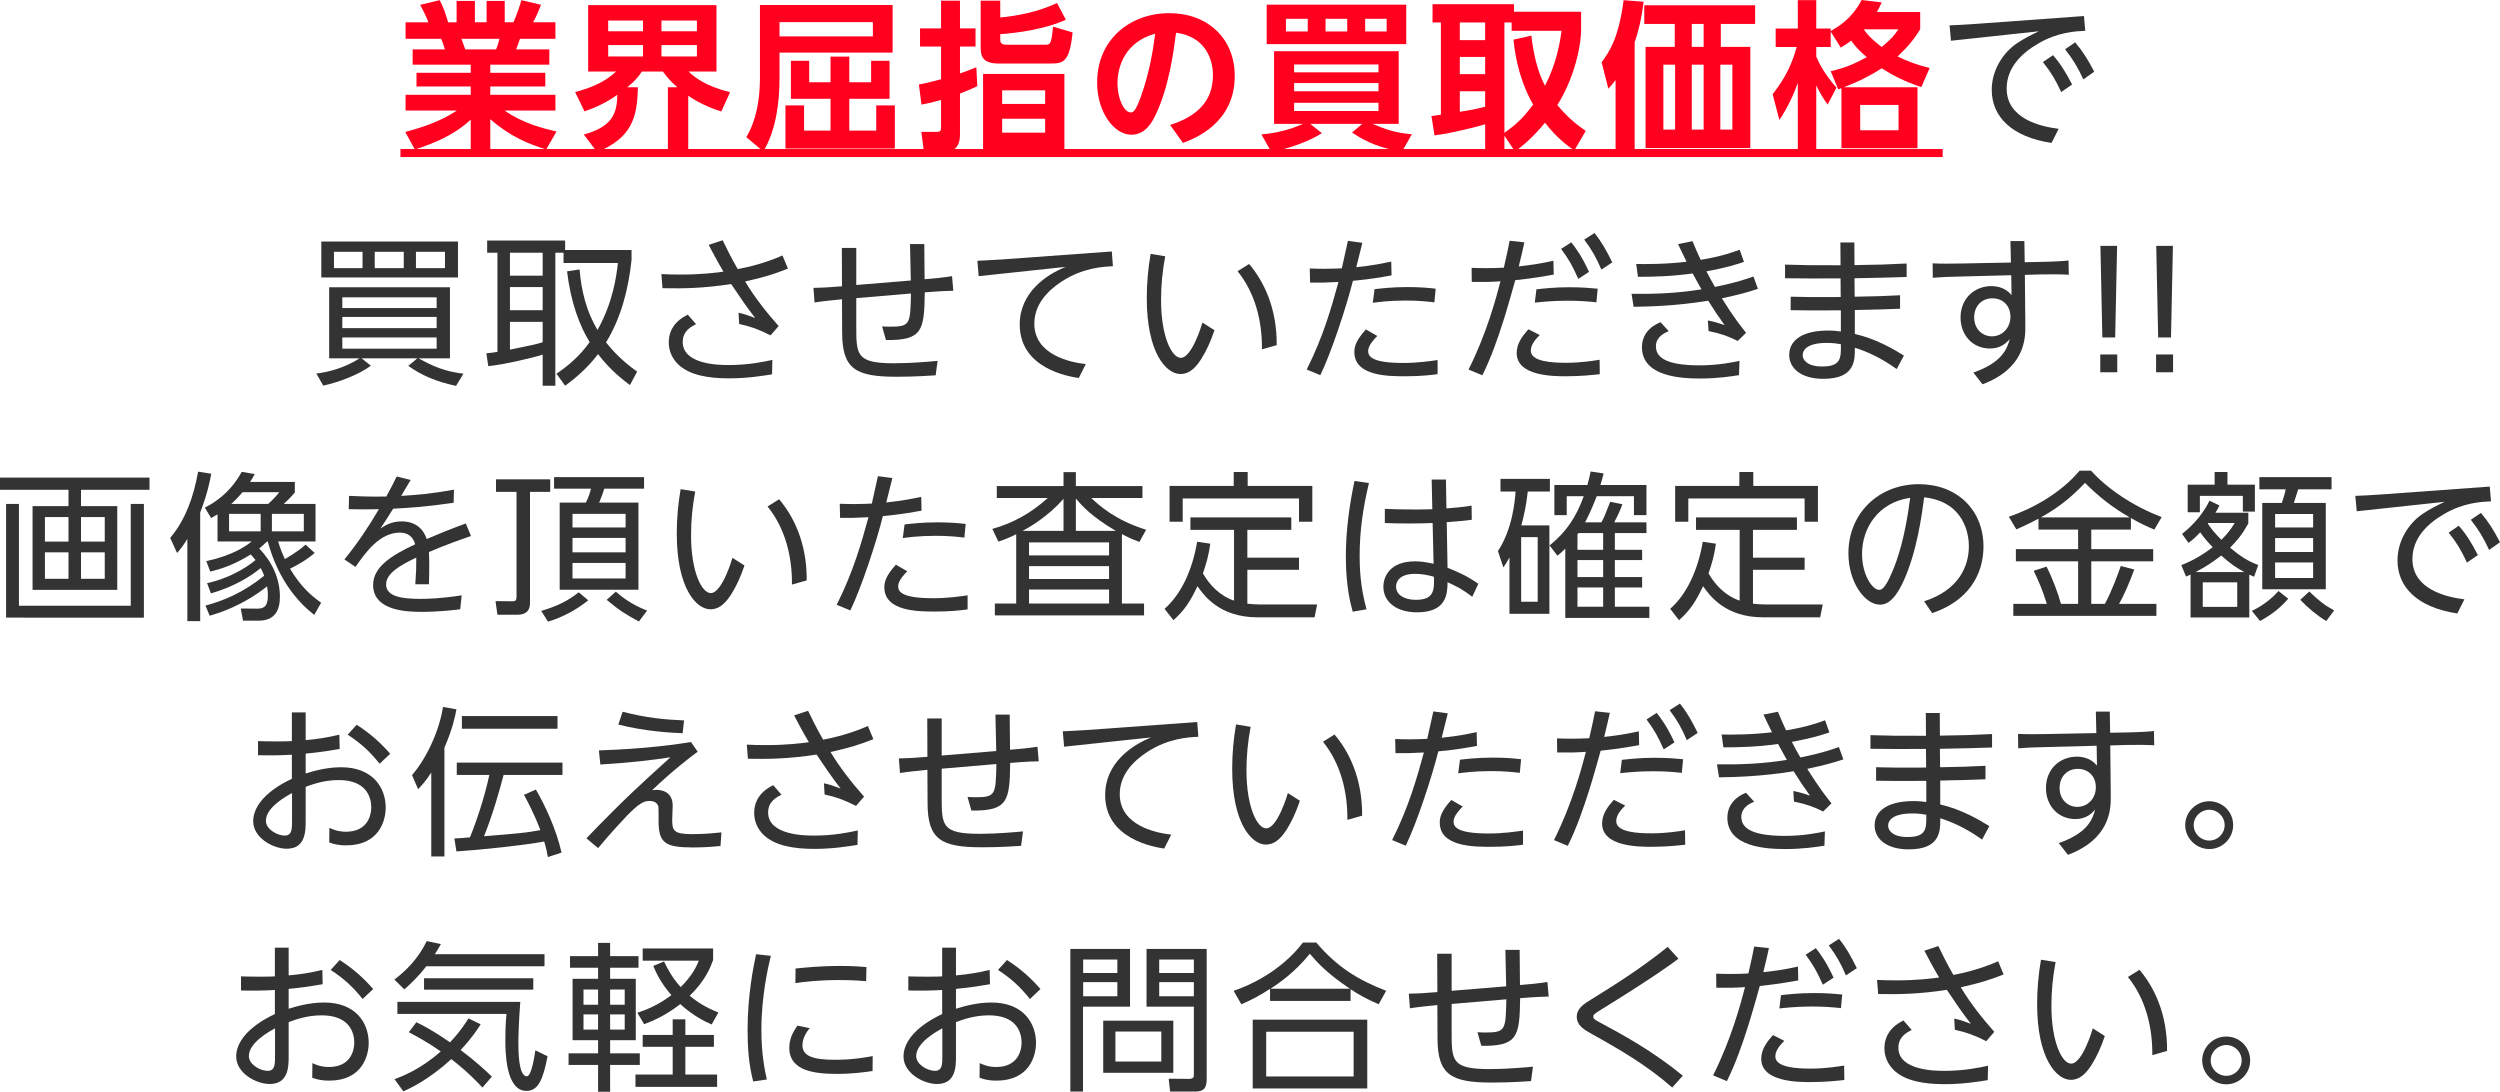 <svg xmlns="http://www.w3.org/2000/svg" id="_&#x30EC;&#x30A4;&#x30E4;&#x30FC;_2" viewBox="0 0 935.1 408.34"><g id="_&#x6587;&#x5B57;"><path d="m204.27,55.92c-6.54-2.1-13.32-4.74-20.88-11.34v11.94h-7.32v-11.76c-6.6,6.06-13.8,8.82-20.88,11.16l-3.6-6.54c5.64-1.56,12.96-3.78,19.32-8.04h-19.2v-5.88h24.36v-3.12h-20.28v-5.1h20.28v-3.06h-21.72v-5.7h12.06c-.18-.78-.96-3.12-1.44-3.96h-13.26v-6.18h8.52c-.42-1.14-1.14-2.94-3.06-6.54l7.32-1.74c1.44,2.88,2.1,4.74,3.12,8.28h3.18V.36h6.84v7.98h4.38V.36h6.78v7.98h3.24c1.14-2.4,2.34-6,3-8.28l7.32,1.74c-.24.6-1.38,3.72-2.94,6.54h8.34v6.18h-13.26c-.78,2.22-.96,2.82-1.44,3.96h12.42v5.7h-22.08v3.06h20.58v5.1h-20.58v3.12h24.36v5.88h-19.02c6.66,4.74,14.52,6.72,19.44,7.86l-3.9,6.72Zm-18.72-37.44c.36-.84.78-1.92,1.26-3.96h-14.22c.24.54,1.2,3.36,1.44,3.96h11.52Z" style="fill:#ff001e; stroke-width:0px;"></path><path d="m218.37,50.34c10.26-2.94,12.42-7.38,12.54-14.88-5.34,3.78-9.84,5.34-12.3,6.18l-3.48-7.2c6.06-1.62,11.28-3.84,15.3-7.68h-10.44V1.92h48v24.84h-10.44c2.04,1.92,5.82,5.28,15.54,7.74l-3.3,7.2c-2.04-.66-7.2-2.34-12.36-5.88v20.88h-7.62v-24.06h3.54c-2.64-2.28-4.08-4.08-5.4-5.88h-7.86c-1.2,1.74-2.28,3.3-5.46,5.88h3.96c-.18,11.22-2.28,18.96-15.24,24.24l-4.98-6.54Zm9.12-42.66v4.02h13.02v-4.02h-13.02Zm0,9.18v4.26h13.02v-4.26h-13.02Zm19.92-9.18v4.02h13.26v-4.02h-13.26Zm0,9.18v4.26h13.26v-4.26h-13.26Z" style="fill:#ff001e; stroke-width:0px;"></path><path d="m333.87,1.86v17.82h-42.3v9.54c0,9.36-1.38,19.68-6.06,27.42l-6.36-5.34c3.72-6.24,5.1-13.86,5.1-22.32V1.86h49.62Zm-7.38,6.42h-34.92v5.34h34.92v-5.34Zm-8.82,12.9v9.6h8.16v-8.04h6.9v14.22h-15.06v11.88h10.08v-9.42h6.96v16.14h-40.92v-16.14h6.96v9.42h9.9v-11.88h-14.82v-14.22h6.84v8.04h7.98v-9.6h7.02Z" style="fill:#ff001e; stroke-width:0px;"></path><path d="m365.55,32.22c-1.92.96-2.94,1.38-6.48,2.76v15.42c0,6.12-4.02,6.36-6.18,6.36h-7.32l-.96-7.44h5.58c.9,0,1.8,0,1.8-1.44v-10.5c-3.84,1.08-5.34,1.38-7.32,1.74l-.96-7.5c2.7-.54,4.56-.96,8.28-1.98v-12.24h-7.86v-6.78h7.86V.24h7.08v10.38h5.82v6.78h-5.82v10.08c3.42-1.2,4.26-1.56,6.12-2.34l.36,7.08Zm33.12-24.84c-7.56,3.48-17.76,4.92-24.54,5.4v2.04c0,1.74,1.14,1.92,2.64,1.92h14.1c2.04,0,2.4-.3,3-6.78l7.32,2.16c-1.08,10.98-3.42,11.64-8.1,11.64h-19.5c-5.64,0-6.78-2.28-6.78-5.94V.24h7.32v6.3c5.88-.54,13.92-1.98,21.24-5.4l3.3,6.24Zm-.54,48.42h-30.42v-28.14h30.42v28.14Zm-7.2-22.02h-16.08v5.1h16.08v-5.1Zm0,10.62h-16.08v5.22h16.08v-5.22Z" style="fill:#ff001e; stroke-width:0px;"></path><path d="m437.67,46.74c9.84-3.12,16.02-8.76,16.02-18.54,0-6.12-2.88-14.52-13.8-15.96-.84,6.54-2.58,20.1-7.56,30.54-1.14,2.4-3.66,7.62-9.12,7.62-6.54,0-12.84-8.46-12.84-19.5,0-16.32,12.54-25.98,27-25.98s24.48,9.6,24.48,23.46c0,17.82-15.12,23.46-19.38,25.08l-4.8-6.72Zm-19.68-15.66c0,6.36,2.7,10.98,4.92,10.98.9,0,1.8-.24,3.96-6.3,3.12-8.88,4.38-16.74,5.22-23.16-11.22,3.06-14.1,12.24-14.1,18.48Z" style="fill:#ff001e; stroke-width:0px;"></path><path d="m524.37,56.76c-7.14-1.2-12.9-3.24-18.66-7.2l3.84-3.24h-19.5l4.38,3.48c-4.68,3.12-13.08,6-18.9,7.02l-3.72-6.54c7.62-.6,13.56-3,15.54-3.96h-10.8v-27.18h46.62v27.18h-9.78c4.68,2.04,8.52,3.36,14.7,3.9l-3.72,6.54Zm1.62-55.02v14.76h-52.2V1.74h52.2Zm-45,5.28v4.74h8.16v-4.74h-8.16Zm3.06,20.04h31.56v-2.94h-31.56v2.94Zm0,7.08h31.56v-3.06h-31.56v3.06Zm0,4.32v3.06h31.56v-3.06h-31.56Zm11.76-31.44v4.74h8.1v-4.74h-8.1Zm14.82,0v4.74h8.04v-4.74h-8.04Z" style="fill:#ff001e; stroke-width:0px;"></path><path d="m588.87,56.28c-2.34-1.62-6.48-4.56-10.98-10.38-4.62,5.64-8.4,8.64-11.22,10.8l-3.96-5.94v5.88h-7.2v-10.14c-2.64.78-12,3.24-18.96,4.14l-1.14-7.26c.54-.06,3-.42,3.54-.48V8.4h-3.12V1.56h30.48v2.82h25.08v7.14c0,3.54-1.5,15.96-8.88,27.78,4.26,5.16,8.16,7.98,10.62,9.66l-4.26,7.32Zm-42.84-47.88v6.6h9.48v-6.6h-9.48Zm0,12.9v6.42h9.48v-6.42h-9.48Zm9.48,12.84h-9.48v7.68c3.42-.54,6.24-1.02,9.48-1.92v-5.76Zm17.28-20.82c.72,6.3,2.1,12.96,5.1,18.78,4.44-8.7,5.64-16.44,6.18-20.58h-18.66v-3.12h-2.7v41.28c4.68-3.3,7.26-5.88,10.74-10.56-6.12-10.74-7.08-21.72-7.32-24.3l6.66-1.5Z" style="fill:#ff001e; stroke-width:0px;"></path><path d="m611.43,56.82h-7.14v-26.88c-.96,1.26-1.38,1.8-2.7,3.24l-2.52-9.9c2.94-3.9,6.48-9.36,8.22-23.22l7.5.6c-.9,7.02-1.92,10.8-3.36,15.18v40.98Zm45.06-47.88h-12.84v8.58h11.04v37.86h-39.18V17.52h10.92v-8.58h-11.4V1.98h41.46v6.96Zm-29.94,15.24h-4.38v24.3h4.38v-24.3Zm10.68-15.24h-4.44v8.58h4.44v-8.58Zm0,15.24h-4.44v24.3h4.44v-24.3Zm10.74,0h-4.5v24.3h4.5v-24.3Z" style="fill:#ff001e; stroke-width:0px;"></path><path d="m718.23,4.5v6.48c-2.28,3.6-4.2,6.12-8.46,10.14,4.02,1.92,6.96,3.06,12,4.32l-3.12,7.14c-6.72-2.28-10.38-4.26-14.82-7.02-4.32,2.7-7.56,4.5-14.16,7.08h27.54v22.8h-28.44v-22.44c-.48.18-.66.24-1.2.42l-2.82-6.78c5.58-1.32,8.94-2.76,13.5-5.28-1.56-1.32-3.84-3.24-5.82-6.18-1.5,1.14-2.34,1.68-3.9,2.64l-3.78-6v5.76h-5.4v3.6c.9,2.16,3.12,6.66,7.56,11.58l-3.3,6.36c-1.86-2.64-2.82-4.2-4.26-7.2v24.78h-6.9v-25.74c-2.46,7.14-5.64,12-6.9,13.92l-2.52-9.66c5.4-6.78,7.56-12.48,9-17.64h-7.86v-6.9h8.28V.06h6.9v10.62h5.4v.96c3.3-1.98,7.86-4.62,11.58-11.64l7.5.9c-.54,1.14-.96,2.16-1.8,3.6h16.2Zm-8.1,34.74h-14.34v9.48h14.34v-9.48Zm-13.02-28.26c2.16,3.12,4.98,5.22,6.72,6.6,3.78-3.12,4.8-4.5,6.24-6.6h-12.96Z" style="fill:#ff001e; stroke-width:0px;"></path><path d="m779.49,6l.48,5.52c-3.72.18-10.32.48-17.64,4.8-6,3.48-11.76,8.88-11.76,16.8,0,11.28,12.6,14.22,19.44,15.06l-2.64,5.28c-14.88-2.22-22.38-9.78-22.38-19.86,0-7.38,4.2-13.8,9.24-17.28,2.88-1.98,5.64-3.3,8.4-4.62l-32.88,3.54-.54-5.76c3.3-.12,6.48-.3,9.78-.54l40.5-2.94Zm-11.58,14.64c2.88,3.3,4.8,6.42,7.14,10.98l-4.08,2.82c-2.16-4.68-3.84-7.44-6.84-11.22l3.78-2.58Zm8.28-4.8c3,3.54,4.74,6.42,7.14,10.98l-4.08,2.88c-2.22-4.8-3.78-7.32-6.84-11.28l3.78-2.58Z" style="fill:#333; stroke-width:0px;"></path><path d="m149.79,58.74v-3h576.84v3H149.79Z" style="fill:#ff001e; stroke-width:0px;"></path><path d="m170.58,144.34c-7.5-1.62-12.96-3.96-17.88-7.5l3.42-2.82h-20.88l3.48,2.76c-4.26,3.24-12.18,6.3-17.82,7.44l-2.58-4.5c4.26-.48,10.5-2.04,16.2-5.7h-11.4v-26.58h45.18v26.58h-11.76c5.52,3.06,9.9,4.92,16.8,5.76l-2.76,4.56Zm.72-54v13.44h-51.12v-13.44h51.12Zm-46.38,3.84v6.12h10.68v-6.12h-10.68Zm3.12,21.06h35.28v-4.02h-35.28v4.02Zm0,7.5h35.28v-4.2h-35.28v4.2Zm0,3.48v4.2h35.28v-4.2h-35.28Zm12.12-32.04v6.12h10.86v-6.12h-10.86Zm15.42,0v6.12h10.86v-6.12h-10.86Z" style="fill:#333; stroke-width:0px;"></path><path d="m236.22,93.52v3.78c-1.26,11.58-4.08,21.78-9.54,30.78,4.68,5.88,9.3,9.24,11.64,10.92l-2.7,5.04c-2.94-2.22-7.38-5.64-11.94-11.58-4.62,6.12-9.66,9.84-12.3,11.82l-3.24-4.5c3.9-2.64,8.4-6.18,12.42-11.82-3.66-5.88-7.08-14.76-8.46-26.46l4.68-.72c.66,7.98,2.58,15.84,6.72,22.62,5.76-10.26,7.08-20.1,7.62-25.02h-20.34v-3.84h-3.06v49.74h-4.74v-11.64c-3.78,1.26-14.82,3.78-20.34,4.32l-.72-4.8c2.04-.24,2.88-.3,4.14-.54v-37.08h-3.84v-4.56h29.16v3.54h24.84Zm-33.24,1.02h-12.24v8.58h12.24v-8.58Zm0,12.84h-12.24v8.64h12.24v-8.64Zm-12.24,23.4c8.28-1.68,9.18-1.86,12.24-2.76v-7.62h-12.24v10.38Z" style="fill:#333; stroke-width:0px;"></path><path d="m288.24,125.44c-4.8-2.4-7.44-3.3-11.76-4.26l-.24-4.2c2.4.54,3.42.9,6.24,1.98-3.18-4.08-6.12-8.4-9-12.72-10.08,1.56-17.76,1.74-25.68,1.56l-.42-5.28c2.22.12,4.26.18,7.32.18,7.8,0,13.2-.72,15.9-1.08-2.28-3.84-4.38-7.8-5.52-10.02l5.22-1.74c1.08,2.22,3,6.24,5.64,10.8,3.9-.72,10.2-2.22,16.74-5.1l2.04,4.92c-5.16,2.04-8.7,3.18-16.02,4.8,3.6,6,7.92,11.46,12.54,16.68l-3,3.48Zm.54,14.58c-3.78.6-9.3,1.5-16.2,1.5-7.5,0-14.76-1.14-19.02-5.34-2.16-2.16-3.42-4.98-3.42-8.1,0-6.78,5.4-9.54,7.14-10.38l3.06,3.54c-1.74.9-4.98,2.52-4.98,6.66,0,8.64,14.16,8.64,17.16,8.64,7.44,0,13.08-1.2,16.38-1.92l-.12,5.4Z" style="fill:#333; stroke-width:0px;"></path><path d="m340.38,91.3h5.34l.12,13.14c3.12-.24,7.44-.66,10.26-1.14l.48,5.46c-4.2.06-9.12.48-10.68.6-.18,14.34-.9,18-14.52,17.82l-1.44-5.1c.84.06,1.62.12,2.94.12,7.62,0,7.62-.96,7.86-12.42l-20.46,1.74v10.38c0,10.92,0,13.98,14.22,13.98,6.66,0,13.56-.66,16.2-.9l-.72,5.4c-7.68.54-13.32.54-14.7.54-15.24,0-20.22-2.94-20.28-16.32l-.06-12.66c-3.18.3-7.32.72-10.26,1.2l-.42-5.46c3.54-.06,7.14-.3,10.68-.6l-.06-14.34h5.4v13.86l20.4-1.68-.3-13.62Z" style="fill:#333; stroke-width:0px;"></path><path d="m415.86,94.06l.42,5.52c-3.9.18-11.28.6-19.14,5.7-5.34,3.48-10.26,8.64-10.26,15.78,0,11.76,13.68,14.52,19.26,15.12l-2.64,5.22c-3.84-.6-22.08-3.54-22.08-20.04,0-11.94,9.96-18.66,17.22-21.54l-32.58,3.48-.48-5.76c1.02-.06,5.22-.24,8.94-.48l41.34-3Z" style="fill:#333; stroke-width:0px;"></path><path d="m435.84,95.86c-1.02,5.4-1.56,10.74-1.56,16.26,0,13.98,4.08,21.72,7.38,21.72,4.2,0,7.98-12.66,8.1-13.2l4.5,2.88c-1.44,4.32-3.18,7.98-4.86,10.62-1.5,2.34-3.9,5.76-7.86,5.76-5.4,0-12.6-8.04-12.6-28.32,0-5.64.48-11.04,1.44-16.62l5.46.9Zm36.18,34.8c.12-10.5-2.52-21.06-9.12-29.22l4.32-2.7c5.4,6.36,10.44,16.38,10.32,30.36l-5.52,1.56Z" style="fill:#333; stroke-width:0px;"></path><path d="m488.76,138.22c6.3-12.6,9.24-23.16,11.88-32.76-5.94.3-6.3.3-10.62.24l-.12-5.28c1.56.06,3.06.12,5.34.12,3,0,4.92-.12,6.66-.18,1.5-6.6,1.56-6.96,2.28-10.26l5.4.72c-.12.42-1.5,6.06-2.28,9.12,6-.6,9.96-1.44,13.08-2.1l.12,5.16c-3.36.6-7.38,1.38-14.46,2.04-2.52,10.02-8.1,26.88-12.18,35.28l-5.1-2.1Zm26.4-12.54c-.84.84-3.42,3.42-3.42,5.58s1.56,4.5,13.2,4.5c5.28,0,9.72-.66,12.78-1.08v5.28c-2.88.36-6.48.78-12.12.78-6.24,0-19.02,0-19.02-9.06,0-1.8.42-4.2,4.32-8.46l4.26,2.46Zm21.36-12.6c-2.76-.3-5.76-.66-10.74-.66-6.3,0-10.44.6-12.3.84l.66-5.1c2.76-.3,6.6-.78,12.3-.78,4.98,0,7.86.3,10.56.6l-.48,5.1Z" style="fill:#333; stroke-width:0px;"></path><path d="m549.3,138.22c6.78-13.5,10.32-26.76,11.94-33-3.66.24-5.52.3-10.74.24l-.06-5.28c1.56.06,2.94.12,5.1.12,2.76,0,4.68-.06,6.96-.18,1.44-6.42,1.62-7.2,2.16-10.08l5.52.6c-.66,3-.78,3.6-2.1,9,4.62-.54,7.5-.9,12.96-2.1l.12,5.16c-2.58.48-7.14,1.32-14.4,2.1-.24.96-2.82,10.08-4.2,14.46-2.28,7.2-4.74,14.34-8.1,21.12l-5.16-2.16Zm26.64-12.9c-1.2,1.2-3.36,3.36-3.36,5.82,0,4.2,8.16,4.56,13.2,4.56,5.58,0,10.26-.78,12.54-1.14l.06,5.4c-2.28.24-6.72.78-12.6.78-4.62,0-18.48,0-18.48-8.7,0-3.6,2.16-6.36,4.38-8.88l4.26,2.16Zm21.18-12.24c-2.76-.3-6.06-.6-10.98-.6-5.88,0-10.26.54-12.06.72l.6-4.98c2.76-.3,6.6-.78,12.36-.78,4.8,0,7.86.3,10.56.54l-.48,5.1Zm-9.42-22.44c1.8,2.22,3.96,5.22,6.66,11.04l-4.02,2.64c-2.16-4.86-3.42-7.14-6.42-11.22l3.78-2.46Zm8.7-3.48c2.76,3.42,4.44,6.48,6.66,10.98l-4.08,2.7c-1.98-4.62-3.48-7.26-6.42-11.22l3.84-2.46Z" style="fill:#333; stroke-width:0px;"></path><path d="m657.54,108.04c-3.66,1.2-6.72,2.1-13.5,3.54,4.62,7.38,7.2,10.56,9.06,12.9l-3.12,3.06c-3.18-1.62-6.18-2.76-10.92-3.72l-.24-3.96c2.7.48,5.28,1.44,6.24,1.74-3-4.2-3.3-4.68-6.12-9.12-12.24,1.98-21.6,2.16-27.9,2.28l-.78-4.86c8.82.12,17.46-.24,26.16-1.68-.78-1.32-1.02-1.8-3.3-5.94-8.04,1.14-15.18,1.26-20.46,1.26l-.66-4.8c3.36.06,10.86.12,18.84-.84-2.04-4.14-2.1-4.32-3.18-6.6l5.4-1.08c1.5,3.66,2.1,4.86,3.06,6.96,8.1-1.32,12.48-3,14.58-3.78l1.62,4.56c-2.34.78-6.24,2.1-14.04,3.54,1.26,2.46,1.92,3.6,3.18,5.82,8.04-1.62,12.24-3.12,14.4-3.9l1.68,4.62Zm-7.08,32.28c-3.06.48-8.16,1.26-14.52,1.26-7.02,0-21.78-.66-21.78-11.7,0-6.42,5.46-8.76,6.96-9.36l3.06,3.36c-4.8,1.86-4.8,4.92-4.8,5.58,0,3.54,2.46,7.2,16.38,7.2,6.84,0,12.72-1.2,14.88-1.68l-.18,5.34Z" style="fill:#333; stroke-width:0px;"></path><path d="m688.38,90.7h5.22l.06,8.46c10.32-.18,11.1-.18,19.5-.6v5.04c-7.98.24-9.12.3-19.5.48l.06,6.9c9.3-.18,9.72-.18,16.98-.54v5.04c-6.12.24-7.2.3-16.92.48v8.94c8.04,1.86,14.58,5.76,18.36,8.1l-2.7,5.04c-6.24-4.44-11.34-6.6-15.66-7.98.06,4.8.06,11.64-11.82,11.64-8.28,0-12.72-3.96-12.72-8.94,0-5.82,5.46-9.12,14.52-9.12,2.22,0,3.66.18,4.8.36v-7.92c-11.22.06-12.48.06-18.78-.06v-5.04c7.08.18,8.22.18,18.72.12l-.06-6.96c-11.16,0-12.42.06-20.76-.06v-5.1c7.86.24,9.12.24,20.76.24l-.06-8.52Zm-5.04,37.56c-7.32,0-9.06,2.58-9.06,4.62,0,1.68,1.62,4.2,7.26,4.2,7.14,0,7.08-3.18,7.02-8.34-1.08-.18-2.82-.48-5.22-.48Z" style="fill:#333; stroke-width:0px;"></path><path d="m757.56,122.14c.06,4.8-.48,15.78-16.02,21.6l-3.42-4.38c11.04-3.9,12.6-9.06,13.62-12.54-1.44,1.62-3.48,3.54-7.44,3.54-6.36,0-10.98-4.92-10.98-11.58,0-7.2,5.28-11.76,11.52-11.76,4.68,0,6.78,2.46,7.56,3.36l-.12-7.44-18.42.48c-5.28.12-7.2.18-10.92.48l-.06-5.4c3.18.18,7.44.12,10.68.06l18.6-.36-.18-8.04h5.22l.12,7.92,6.06-.12c6.24-.12,8.88-.36,10.32-.54l.12,5.34c-2.7-.18-7.5-.18-10.44-.12l-6,.18.18,19.32Zm-12.36-10.56c-3.78,0-6.78,2.76-6.78,7.14s3.12,7.08,6.6,7.08c4.08,0,6.96-3.3,6.96-7.32s-2.7-6.9-6.78-6.9Z" style="fill:#333; stroke-width:0px;"></path><path d="m785.58,132.58h6.36v6.66h-6.36v-6.66Zm6.3-40.62l-.72,34.26h-4.8l-.72-34.26h6.24Z" style="fill:#333; stroke-width:0px;"></path><path d="m806.46,132.58h6.36v6.66h-6.36v-6.66Zm6.3-40.62l-.72,34.26h-4.8l-.72-34.26h6.24Z" style="fill:#333; stroke-width:0px;"></path><path d="m55.92,183.2h-25.62v6.12h13.56v31.32H12.18v-31.32h13.44v-6.12H0v-4.56h55.92v4.56Zm-48.84,5.28v38.1h41.82v-38.1h4.92v42.54H2.28v-42.54h4.8Zm18.54,4.92h-8.82v9.18h8.82v-9.18Zm0,13.2h-8.82v9.9h8.82v-9.9Zm13.56-13.2h-8.88v9.18h8.88v-9.18Zm0,13.2h-8.88v9.9h8.88v-9.9Z" style="fill:#333; stroke-width:0px;"></path><path d="m74.88,232.34h-4.8v-30.78c-1.68,2.76-2.64,3.9-3.84,5.28l-2.58-5.64c5.82-6.9,8.82-15.66,10.44-24.78l4.92.78c-.48,2.46-1.32,7.26-4.14,14.46v40.68Zm2.58-14.22c10.32-2.28,16.74-7.5,18.12-8.64-.9-1.14-1.44-1.68-1.8-2.1-6.24,3.9-11.16,5.46-15.12,6.42l-1.5-3.9c10.02-2.22,14.94-5.7,16.98-7.38h-12.78v-10.14c-.66.42-1.08.66-2.4,1.38l-2.34-3.9c2.7-1.38,9.18-4.92,13.8-13.38l4.86.84c-.72,1.38-1.08,1.92-1.74,2.94h16.74v3.96c-1.62,1.98-3.72,3.84-4.14,4.26h11.88v14.04h-13.98c.66,2.28,1.5,4.44,2.52,6.6.36-.24,4.38-2.4,7.74-5.4l3.42,3.12c-3,2.52-5.34,3.9-9.24,5.88,3.96,6.54,7.5,9.78,11.64,12.72l-2.58,4.56c-12.06-9.36-16.02-22.56-17.4-27.48h-.24c-1.68,1.62-2.46,2.28-2.94,2.64,4.74,4.86,7.74,11.22,7.74,18,0,5.04-1.8,9-8.04,9h-5.76l-.84-4.56,6,.06c2.04,0,4.14-.24,4.14-4.86,0-1.62-.18-2.46-.3-3.48-9.36,7.44-18.54,10.14-21.48,10.98l-1.56-3.78c6.9-1.92,13.74-4.62,21.96-11.16-.54-1.5-1.14-2.64-1.32-2.88-3.36,2.82-9.78,6.96-18.6,9.48l-1.44-3.84Zm20.04-25.92h-11.82v6.54h11.82v-6.54Zm-6.78-8.1c-.78.9-2.1,2.46-4.2,4.38h13.8c1.5-1.32,2.94-2.82,4.14-4.38h-13.74Zm22.92,8.1h-11.94v6.54h11.94v-6.54Z" style="fill:#333; stroke-width:0px;"></path><path d="m153.6,179.54c-1.14,1.98-2.7,4.56-3.54,5.94,5.52-.36,11.04-.72,19.74-2.34l-.12,4.92c-10.44,1.5-15.12,1.8-22.62,2.22-2.88,4.56-3.18,5.04-4.8,7.44,1.5-1.02,4.02-2.7,7.98-2.7,7.14,0,8.94,5.34,9.36,6.6,4.56-1.92,7.86-3.36,14.64-5.82l1.92,4.68c-2.76.96-9.18,3.18-15.72,6,.06,1.38.12,2.82.12,4.8,0,3-.06,5.52-.12,7.26h-5.1c.36-4.98.36-6,.36-9.96-6.42,3-11.28,6-11.28,10.02,0,4.62,6.12,5.4,12.78,5.4,2.7,0,7.92-.12,15.48-1.32l-.54,5.22c-7.74.96-12.96.96-14.04.96-4.92,0-18.54,0-18.54-10.08,0-6.66,6.78-11.04,15.72-15.18-.72-2.94-2.88-4.38-5.7-4.38-7.62,0-12.9,7.5-16.62,12.84l-4.14-2.82c4.62-5.64,8.82-11.82,12.9-18.78-4.98.06-6.54.12-11.28,0l.12-4.98c2.76.12,7.5.36,13.92.24,2.1-3.84,2.64-4.92,3.9-7.5l5.22,1.32Z" style="fill:#333; stroke-width:0px;"></path><path d="m198.24,225.2c0,1.5,0,4.74-4.8,4.74h-7.38l-.72-5.1,6.06.06c1.14,0,1.8,0,1.8-1.74v-39.18h-7.68v-4.68h20.28v4.68h-7.56v41.22Zm4.2,3.3c6.3-1.86,10.14-3.9,14.04-6.96l3.54,3c-4.2,3.42-9.54,6.36-15.06,7.98l-2.52-4.02Zm38.46-50.04v4.32h-14.88c-.54,1.8-1.14,3.42-1.92,5.22h14.7v32.58h-29.46v-32.58h9.78c.96-1.74,1.68-4.08,1.92-5.22h-13.8v-4.32h33.66Zm-6.9,13.74h-19.86v5.1h19.86v-5.1Zm0,9h-19.86v5.4h19.86v-5.4Zm0,9.36h-19.86v5.82h19.86v-5.82Zm-3.66,10.74c2.28,1.98,6,4.92,11.7,7.08l-3.06,4.08c-5.04-2.7-7.32-4.14-12.06-8.1l3.42-3.06Z" style="fill:#333; stroke-width:0px;"></path><path d="m260.04,183.86c-1.02,5.4-1.56,10.74-1.56,16.26,0,13.98,4.08,21.72,7.38,21.72,4.2,0,7.98-12.66,8.1-13.2l4.5,2.88c-1.44,4.32-3.18,7.98-4.86,10.62-1.5,2.34-3.9,5.76-7.86,5.76-5.4,0-12.6-8.04-12.6-28.32,0-5.64.48-11.04,1.44-16.62l5.46.9Zm36.18,34.8c.12-10.5-2.52-21.06-9.12-29.22l4.32-2.7c5.4,6.36,10.44,16.38,10.32,30.36l-5.52,1.56Z" style="fill:#333; stroke-width:0px;"></path><path d="m312.96,226.22c6.3-12.6,9.24-23.16,11.88-32.76-5.94.3-6.3.3-10.62.24l-.12-5.28c1.56.06,3.06.12,5.34.12,3,0,4.92-.12,6.66-.18,1.5-6.6,1.56-6.96,2.28-10.26l5.4.72c-.12.42-1.5,6.06-2.28,9.12,6-.6,9.96-1.44,13.08-2.1l.12,5.16c-3.36.6-7.38,1.38-14.46,2.04-2.52,10.02-8.1,26.88-12.18,35.28l-5.1-2.1Zm26.4-12.54c-.84.84-3.42,3.42-3.42,5.58s1.56,4.5,13.2,4.5c5.28,0,9.72-.66,12.78-1.08v5.28c-2.88.36-6.48.78-12.12.78-6.24,0-19.02,0-19.02-9.06,0-1.8.42-4.2,4.32-8.46l4.26,2.46Zm21.36-12.6c-2.76-.3-5.76-.66-10.74-.66-6.3,0-10.44.6-12.3.84l.66-5.1c2.76-.3,6.6-.78,12.3-.78,4.98,0,7.86.3,10.56.6l-.48,5.1Z" style="fill:#333; stroke-width:0px;"></path><path d="m419.64,225.74h8.28v4.44h-55.8v-4.44h7.98v-25.92c-2.64,1.32-4.14,1.92-6.66,2.76l-2.28-4.74c7.86-2.22,14.52-5.94,20.76-11.58h-19.08v-4.44h24.96v-5.22h4.62v5.22h24.9v4.44h-19.14c3,2.88,9.18,8.4,20.52,11.88l-2.52,4.56c-3.18-1.2-4.62-1.92-6.54-2.94v25.98Zm-21.84-27.18v-12c-6.06,6.96-13.26,10.92-15.3,12h15.3Zm17.04,4.32h-29.94v4.86h29.94v-4.86Zm0,8.88h-29.94v4.8h29.94v-4.8Zm0,8.76h-29.94v5.22h29.94v-5.22Zm2.52-21.96c-9.12-5.34-12.66-9.42-14.94-12.06v12.06h14.94Z" style="fill:#333; stroke-width:0px;"></path><path d="m461.58,198.2h-16.32v-4.68h37.74v4.68h-16.44v10.38h19.32v4.56h-19.32v12.66c1.5.18,3.24.3,4.86.3h21.24l-.96,4.8h-21.42c-14.28,0-20.1-8.4-22.38-11.64-2.64,5.58-4.8,9-9,12.72l-3.3-4.26c6.3-5.52,10.44-14.7,12.18-25.08l4.92.72c-.66,4.56-1.44,7.32-2.76,11.1,2.58,4.56,6.6,8.52,11.64,10.2v-26.46Zm5.1-21.66v5.22h24.18v13.38h-4.98v-8.7h-43.5v8.7h-4.92v-13.38h24v-5.22h5.22Z" style="fill:#333; stroke-width:0px;"></path><path d="m512.04,180.68c-2.22,9.3-3.48,17.82-3.48,27.36,0,8.58,1.14,14.52,2.58,19.86l-5.16.9c-.66-2.34-2.58-9.06-2.58-20.58,0-9.72,1.32-19.32,3.24-28.32l5.4.78Zm23.46-1.32h5.34l.18,10.8c4.26-.3,5.1-.42,9.42-1.02l.06,5.28c-3.84.48-4.38.48-9.36.9l.3,17.04c4.62,1.86,7.56,3.24,11.52,6l-2.28,4.86c-3.48-2.7-5.7-3.84-9.24-5.46-.06,4.14-.18,11.28-11.46,11.28-7.08,0-12.54-3.48-12.54-9.6,0-3.54,2.22-9.48,11.88-9.48,2.52,0,4.14.36,6.9.9l-.36-15.24c-1.8.06-3.84.18-8.46.18s-7.08-.06-9.42-.18v-5.28c2.64.12,7.14.24,11.76.24.96,0,5.16-.06,6-.12l-.24-11.1Zm-6.24,35.28c-5.76,0-7.08,2.88-7.08,4.74,0,3.06,3,4.98,7.38,4.98,6.84,0,6.96-3.6,6.78-8.64-2.28-.66-4.68-1.08-7.08-1.08Z" style="fill:#333; stroke-width:0px;"></path><path d="m579.54,196.52v33.06h-14.94v-21.06c-1.08,1.98-1.5,2.58-2.28,3.72l-2.04-6.12c5.46-8.22,6.36-18.78,6.6-22.26h-5.64v-4.74h18.48v4.74h-8.28c-.54,4.92-1.2,8.1-2.4,12.66h10.5Zm-4.38,4.38h-6.18v24.18h6.18v-24.18Zm23.82-5.52c.84-1.5,1.32-2.52,3.3-7.68l4.56.9c-.78,2.16-1.44,3.66-3.06,6.78h12.06v4.02h-11.82v6.24h10.2v3.84h-10.2v6.36h10.2v3.9h-10.2v7.2h12.9v4.2h-31.44v-25.92c-1.26,1.26-1.8,1.68-2.94,2.64l-2.94-3.84c6.3-5.1,9.96-10.62,12.78-18.42h-6.36v7.08h-4.62v-11.28h12.36c.66-2.4.84-3.3,1.2-5.04l4.86.72c-.42,1.68-.6,2.4-1.2,4.32h17.22v11.28h-4.68v-7.08h-13.92c-2.1,5.46-3.66,8.46-4.38,9.78h6.12Zm-8.58,4.02c-.18.24-.18.3-.36.48v5.76h9.6v-6.24h-9.24Zm9.24,10.08h-9.6v6.36h9.6v-6.36Zm0,10.26h-9.6v7.2h9.6v-7.2Z" style="fill:#333; stroke-width:0px;"></path><path d="m650.7,198.2h-16.32v-4.68h37.74v4.68h-16.44v10.38h19.32v4.56h-19.32v12.66c1.5.18,3.24.3,4.86.3h21.24l-.96,4.8h-21.42c-14.28,0-20.1-8.4-22.38-11.64-2.64,5.58-4.8,9-9,12.72l-3.3-4.26c6.3-5.52,10.44-14.7,12.18-25.08l4.92.72c-.66,4.56-1.44,7.32-2.76,11.1,2.58,4.56,6.6,8.52,11.64,10.2v-26.46Zm5.1-21.66v5.22h24.18v13.38h-4.98v-8.7h-43.5v8.7h-4.92v-13.38h24v-5.22h5.22Z" style="fill:#333; stroke-width:0px;"></path><path d="m719.7,224.9c12.9-4.14,16.74-13.02,16.74-20.64,0-4.32-1.68-16.62-16.74-18.24-.84,6.6-2.76,20.82-7.92,31.8-3.84,8.16-7.14,8.34-8.64,8.34-5.58,0-11.76-8.34-11.76-19.2,0-14.94,11.28-25.86,26.34-25.86,14.28,0,24.18,9.6,24.18,23.34,0,6.9-2.58,19.2-19.2,24.9l-3-4.44Zm-23.22-17.76c0,7.98,3.9,13.5,6.42,13.5,1.92,0,3.6-3.84,4.86-6.72,1.92-4.5,4.8-12.6,6.72-27.72-12.18,1.74-18,11.58-18,20.94Z" style="fill:#333; stroke-width:0px;"></path><path d="m797.04,198.08h-14.82v7.32h23.16v4.56h-23.16v15.9h5.1c2.7-4.98,5.16-11.88,5.94-14.16l5.04,1.32c-1.62,4.5-3.96,9.96-5.7,12.84h13.98v4.5h-53.52v-4.5h12.54c-1.62-5.16-2.94-8.22-4.92-12.36l4.8-1.56c2.28,4.38,4.38,10.2,5.4,13.92h6.42v-15.9h-23.28v-4.56h23.28v-7.32h-14.82v-4.08c-4.2,2.22-6.18,3.06-8.28,4.02l-2.82-4.74c9.06-3.06,19.5-8.94,26.46-17.22h4.32c5.88,6.66,15.96,13.44,26.4,17.34l-2.76,4.68c-2.58-1.08-5.28-2.28-8.76-4.32v4.32Zm-.42-4.56c-6.18-3.48-11.76-7.86-16.74-12.9-5.22,5.46-9.84,9.18-16.5,12.9h33.24Z" style="fill:#333; stroke-width:0px;"></path><path d="m843.12,215.72c-1.14-.48-1.38-.6-1.8-.78v16.02h-21.96v-16.08c-.3.18-.54.3-1.68.78l-1.8-4.26c5.22-2.1,8.28-4.14,11.76-6.72-2.34-2.46-3.36-3.72-4.68-5.58-1.8,1.92-2.82,2.82-4.38,3.96l-2.4-3.36c2.94-2.28,7.56-6.72,10.26-12.42l3.72,1.8c-.54,1.14-.84,1.62-1.5,2.7h12.3v4.02c-2.22,4.02-4.02,6.24-6.84,9.06,4.08,3.36,6.6,4.98,10.56,6.48l-1.56,4.38Zm-9.96-39.18v4.74h10.26v10.08h-4.5v-5.88h-16.08v6.12h-4.56v-10.32h10.08v-4.74h4.8Zm6.3,37.44c-2.7-1.5-4.8-2.76-8.64-6.18-3.6,2.76-5.82,4.2-9.6,6.18h18.24Zm-2.64,3.84h-12.9v9.18h12.9v-9.18Zm-11.04-22.02c1.26,1.92,2.28,3.24,5.1,6.12,2.22-2.22,3.36-3.66,4.98-6.3h-9.9l-.18.18Zm16.5,32.7c3.12-1.5,6.72-3.78,9.96-7.44l3.66,2.88c-2.82,3.18-5.64,5.64-10.56,8.34l-3.06-3.78Zm29.82-45.48h-12.48c-.3,1.02-1.14,3.6-1.62,5.1h11.94v32.28h-23.76v-32.28h7.32c.36-.9,1.2-3.78,1.44-5.1h-9.84v-4.56h27v4.56Zm-6.9,9.24h-14.22v5.04h14.22v-5.04Zm0,9h-14.22v5.22h14.22v-5.22Zm0,9.12h-14.22v5.82h14.22v-5.82Zm-1.44,10.86c3.6,3.48,5.76,5.16,9.3,7.08l-2.94,3.96c-3.12-1.8-6.96-4.98-9.72-7.92l3.36-3.12Z" style="fill:#333; stroke-width:0px;"></path><path d="m931.26,182l.48,5.52c-3.72.18-10.32.48-17.64,4.8-6,3.48-11.76,8.88-11.76,16.8,0,11.28,12.6,14.22,19.44,15.06l-2.64,5.28c-14.88-2.22-22.38-9.78-22.38-19.86,0-7.38,4.2-13.8,9.24-17.28,2.88-1.98,5.64-3.3,8.4-4.62l-32.88,3.54-.54-5.76c3.3-.12,6.48-.3,9.78-.54l40.5-2.94Zm-11.58,14.64c2.88,3.3,4.8,6.42,7.14,10.98l-4.08,2.82c-2.16-4.68-3.84-7.44-6.84-11.22l3.78-2.58Zm8.28-4.8c3,3.54,4.74,6.42,7.14,10.98l-4.08,2.88c-2.22-4.8-3.78-7.32-6.84-11.28l3.78-2.58Z" style="fill:#333; stroke-width:0px;"></path><path d="m109.17,266.46h5.16v10.38c4.5-.42,7.74-.9,12.6-2.04l.12,5.34c-3.96.66-6.96,1.2-12.72,1.74v7.44c2.52-.78,7.56-2.34,13.26-2.34,11.94,0,16.68,7.74,16.68,15.12,0,4.8-2.46,14.1-14.76,14.1-3.3,0-4.98-.6-6.36-1.08l.06-5.46c1.26.54,3.12,1.44,6.18,1.44,8.1,0,9.48-6.18,9.48-9.06,0-4.38-2.28-10.26-12.18-10.26-5.4,0-9.54,1.5-12.36,2.52v12.78c0,3.72,0,10.38-7.08,10.38-5.1,0-12.54-4.08-12.54-10.26,0-8.7,11.1-14.34,14.46-15.9v-9c-4.32.24-8.4.3-12.66.18v-5.28c1.98.06,3.78.12,7.26.12s4.44-.06,5.4-.12v-10.74Zm.06,30.18c-2.1,1.14-9.78,5.34-9.78,10.38,0,3.12,4.2,5.52,7.02,5.52s2.76-2.64,2.76-5.64v-10.26Zm24.18-25.56c5.4,3.48,9.12,6.96,12.54,10.86l-3.96,3.72c-3.6-4.5-6.96-7.62-11.94-10.86l3.36-3.72Z" style="fill:#333; stroke-width:0px;"></path><path d="m166.23,320.34h-4.92v-31.38c-2.16,3.36-3.42,4.62-4.92,6.24l-2.28-5.28c5.52-6.36,10.26-16.74,11.58-25.5l5.04.9c-.48,2.58-1.44,7.32-4.5,14.34v40.68Zm34.2-25.02c3.48,5.94,7.74,15.12,9.6,23.58l-5.1,1.68c-.3-1.74-.6-3.24-1.38-5.82-7.86,1.44-22.56,3-32.82,3.72l-.78-4.86c1.5-.06,3-.18,5.82-.42,2.22-5.34,5.46-14.82,7.26-23.34h-12.18v-4.62h39.54v4.62h-22.02c-1.56,5.94-3.96,14.52-7.32,22.92,11.76-.96,15.78-1.26,21.06-2.28-.3-.84-2.22-6.12-6.12-13.2l4.44-1.98Zm8.1-22.74h-35.76v-4.74h35.76v4.74Z" style="fill:#333; stroke-width:0px;"></path><path d="m260.97,281.16c-3,2.22-9.54,7.2-17.04,14.4.54-.06,1.02-.12,1.68-.12s6,0,6,5.88c0,.84-.18,4.5-.18,5.28,0,3.96.48,5.4,7.32,5.4,5.04,0,8.7-.42,11.1-.66l-.36,5.1c-1.92.18-5.34.54-10.38.54-10.44,0-12.78-1.8-12.78-9.9,0-1.74,0-5.1-.06-5.34-.48-1.86-2.28-2.16-3.3-2.16-2.4,0-4.2,1.2-8.46,5.52-1.2,1.26-5.64,5.94-10.8,12.12l-4.38-3.66c14.22-14.76,20.04-19.98,31.44-30.3-7.26,1.08-14.64,1.98-26.22,2.7l-.54-5.28c18.42-.6,29.82-2.4,34.44-3.12l2.52,3.6Zm-5.64-6.9c-4.26-.18-13.86-.66-24.06-3.24l1.62-4.8c8.76,2.28,15.6,2.94,22.98,3.24l-.54,4.8Z" style="fill:#333; stroke-width:0px;"></path><path d="m320.19,301.44c-4.8-2.4-7.44-3.3-11.76-4.26l-.24-4.2c2.4.54,3.42.9,6.24,1.98-3.18-4.08-6.12-8.4-9-12.72-10.08,1.56-17.76,1.74-25.68,1.56l-.42-5.28c2.22.12,4.26.18,7.32.18,7.8,0,13.2-.72,15.9-1.08-2.28-3.84-4.38-7.8-5.52-10.02l5.22-1.74c1.08,2.22,3,6.24,5.64,10.8,3.9-.72,10.2-2.22,16.74-5.1l2.04,4.92c-5.16,2.04-8.7,3.18-16.02,4.8,3.6,6,7.92,11.46,12.54,16.68l-3,3.48Zm.54,14.58c-3.78.6-9.3,1.5-16.2,1.5-7.5,0-14.76-1.14-19.02-5.34-2.16-2.16-3.42-4.98-3.42-8.1,0-6.78,5.4-9.54,7.14-10.38l3.06,3.54c-1.74.9-4.98,2.52-4.98,6.66,0,8.64,14.16,8.64,17.16,8.64,7.44,0,13.08-1.2,16.38-1.92l-.12,5.4Z" style="fill:#333; stroke-width:0px;"></path><path d="m372.33,267.3h5.34l.12,13.14c3.12-.24,7.44-.66,10.26-1.14l.48,5.46c-4.2.06-9.12.48-10.68.6-.18,14.34-.9,18-14.52,17.82l-1.44-5.1c.84.06,1.62.12,2.94.12,7.62,0,7.62-.96,7.86-12.42l-20.46,1.74v10.38c0,10.92,0,13.98,14.22,13.98,6.66,0,13.56-.66,16.2-.9l-.72,5.4c-7.68.54-13.32.54-14.7.54-15.24,0-20.22-2.94-20.28-16.32l-.06-12.66c-3.18.3-7.32.72-10.26,1.2l-.42-5.46c3.54-.06,7.14-.3,10.68-.6l-.06-14.34h5.4v13.86l20.4-1.68-.3-13.62Z" style="fill:#333; stroke-width:0px;"></path><path d="m447.81,270.06l.42,5.52c-3.9.18-11.28.6-19.14,5.7-5.34,3.48-10.26,8.64-10.26,15.78,0,11.76,13.68,14.52,19.26,15.12l-2.64,5.22c-3.84-.6-22.08-3.54-22.08-20.04,0-11.94,9.96-18.66,17.22-21.54l-32.58,3.48-.48-5.76c1.02-.06,5.22-.24,8.94-.48l41.34-3Z" style="fill:#333; stroke-width:0px;"></path><path d="m467.79,271.86c-1.02,5.4-1.56,10.74-1.56,16.26,0,13.98,4.08,21.72,7.38,21.72,4.2,0,7.98-12.66,8.1-13.2l4.5,2.88c-1.44,4.32-3.18,7.98-4.86,10.62-1.5,2.34-3.9,5.76-7.86,5.76-5.4,0-12.6-8.04-12.6-28.32,0-5.64.48-11.04,1.44-16.62l5.46.9Zm36.18,34.8c.12-10.5-2.52-21.06-9.12-29.22l4.32-2.7c5.4,6.36,10.44,16.38,10.32,30.36l-5.52,1.56Z" style="fill:#333; stroke-width:0px;"></path><path d="m520.71,314.22c6.3-12.6,9.24-23.16,11.88-32.76-5.94.3-6.3.3-10.62.24l-.12-5.28c1.56.06,3.06.12,5.34.12,3,0,4.92-.12,6.66-.18,1.5-6.6,1.56-6.96,2.28-10.26l5.4.72c-.12.42-1.5,6.06-2.28,9.12,6-.6,9.96-1.44,13.08-2.1l.12,5.16c-3.36.6-7.38,1.38-14.46,2.04-2.52,10.02-8.1,26.88-12.18,35.28l-5.1-2.1Zm26.4-12.54c-.84.84-3.42,3.42-3.42,5.58s1.56,4.5,13.2,4.5c5.28,0,9.72-.66,12.78-1.08v5.28c-2.88.36-6.48.78-12.12.78-6.24,0-19.02,0-19.02-9.06,0-1.8.42-4.2,4.32-8.46l4.26,2.46Zm21.36-12.6c-2.76-.3-5.76-.66-10.74-.66-6.3,0-10.44.6-12.3.84l.66-5.1c2.76-.3,6.6-.78,12.3-.78,4.98,0,7.86.3,10.56.6l-.48,5.1Z" style="fill:#333; stroke-width:0px;"></path><path d="m581.25,314.22c6.78-13.5,10.32-26.76,11.94-33-3.66.24-5.52.3-10.74.24l-.06-5.28c1.56.06,2.94.12,5.1.12,2.76,0,4.68-.06,6.96-.18,1.44-6.42,1.62-7.2,2.16-10.08l5.52.6c-.66,3-.78,3.6-2.1,9,4.62-.54,7.5-.9,12.96-2.1l.12,5.16c-2.58.48-7.14,1.32-14.4,2.1-.24.96-2.82,10.08-4.2,14.46-2.28,7.2-4.74,14.34-8.1,21.12l-5.16-2.16Zm26.64-12.9c-1.2,1.2-3.36,3.36-3.36,5.82,0,4.2,8.16,4.56,13.2,4.56,5.58,0,10.26-.78,12.54-1.14l.06,5.4c-2.28.24-6.72.78-12.6.78-4.62,0-18.48,0-18.48-8.7,0-3.6,2.16-6.36,4.38-8.88l4.26,2.16Zm21.18-12.24c-2.76-.3-6.06-.6-10.98-.6-5.88,0-10.26.54-12.06.72l.6-4.98c2.76-.3,6.6-.78,12.36-.78,4.8,0,7.86.3,10.56.54l-.48,5.1Zm-9.42-22.44c1.8,2.22,3.96,5.22,6.66,11.04l-4.02,2.64c-2.16-4.86-3.42-7.14-6.42-11.22l3.78-2.46Zm8.7-3.48c2.76,3.42,4.44,6.48,6.66,10.98l-4.08,2.7c-1.98-4.62-3.48-7.26-6.42-11.22l3.84-2.46Z" style="fill:#333; stroke-width:0px;"></path><path d="m689.49,284.04c-3.66,1.2-6.72,2.1-13.5,3.54,4.62,7.38,7.2,10.56,9.06,12.9l-3.12,3.06c-3.18-1.62-6.18-2.76-10.92-3.72l-.24-3.96c2.7.48,5.28,1.44,6.24,1.74-3-4.2-3.3-4.68-6.12-9.12-12.24,1.98-21.6,2.16-27.9,2.28l-.78-4.86c8.82.12,17.46-.24,26.16-1.68-.78-1.32-1.02-1.8-3.3-5.94-8.04,1.14-15.18,1.26-20.46,1.26l-.66-4.8c3.36.06,10.86.12,18.84-.84-2.04-4.14-2.1-4.32-3.18-6.6l5.4-1.08c1.5,3.66,2.1,4.86,3.06,6.96,8.1-1.32,12.48-3,14.58-3.78l1.62,4.56c-2.34.78-6.24,2.1-14.04,3.54,1.26,2.46,1.92,3.6,3.18,5.82,8.04-1.62,12.24-3.12,14.4-3.9l1.68,4.62Zm-7.08,32.28c-3.06.48-8.16,1.26-14.52,1.26-7.02,0-21.78-.66-21.78-11.7,0-6.42,5.46-8.76,6.96-9.36l3.06,3.36c-4.8,1.86-4.8,4.92-4.8,5.58,0,3.54,2.46,7.2,16.38,7.2,6.84,0,12.72-1.2,14.88-1.68l-.18,5.34Z" style="fill:#333; stroke-width:0px;"></path><path d="m720.33,266.7h5.22l.06,8.46c10.32-.18,11.1-.18,19.5-.6v5.04c-7.98.24-9.12.3-19.5.48l.06,6.9c9.3-.18,9.72-.18,16.98-.54v5.04c-6.12.24-7.2.3-16.92.48v8.94c8.04,1.86,14.58,5.76,18.36,8.1l-2.7,5.04c-6.24-4.44-11.34-6.6-15.66-7.98.06,4.8.06,11.64-11.82,11.64-8.28,0-12.72-3.96-12.72-8.94,0-5.82,5.46-9.12,14.52-9.12,2.22,0,3.66.18,4.8.36v-7.92c-11.22.06-12.48.06-18.78-.06v-5.04c7.08.18,8.22.18,18.72.12l-.06-6.96c-11.16,0-12.42.06-20.76-.06v-5.1c7.86.24,9.12.24,20.76.24l-.06-8.52Zm-5.04,37.56c-7.32,0-9.06,2.58-9.06,4.62,0,1.68,1.62,4.2,7.26,4.2,7.14,0,7.08-3.18,7.02-8.34-1.08-.18-2.82-.48-5.22-.48Z" style="fill:#333; stroke-width:0px;"></path><path d="m789.51,298.14c.06,4.8-.48,15.78-16.02,21.6l-3.42-4.38c11.04-3.9,12.6-9.06,13.62-12.54-1.44,1.62-3.48,3.54-7.44,3.54-6.36,0-10.98-4.92-10.98-11.58,0-7.2,5.28-11.76,11.52-11.76,4.68,0,6.78,2.46,7.56,3.36l-.12-7.44-18.42.48c-5.28.12-7.2.18-10.92.48l-.06-5.4c3.18.18,7.44.12,10.68.06l18.6-.36-.18-8.04h5.22l.12,7.92,6.06-.12c6.24-.12,8.88-.36,10.32-.54l.12,5.34c-2.7-.18-7.5-.18-10.44-.12l-6,.18.18,19.32Zm-12.36-10.56c-3.78,0-6.78,2.76-6.78,7.14s3.12,7.08,6.6,7.08c4.08,0,6.96-3.3,6.96-7.32s-2.7-6.9-6.78-6.9Z" style="fill:#333; stroke-width:0px;"></path><path d="m835.29,308.64c0,4.98-4.08,8.94-8.94,8.94s-9-4.02-9-8.94,4.08-8.94,9-8.94,8.94,3.9,8.94,8.94Zm-14.76,0c0,3.18,2.64,5.76,5.82,5.76s5.76-2.58,5.76-5.76-2.58-5.76-5.76-5.76-5.82,2.58-5.82,5.76Z" style="fill:#333; stroke-width:0px;"></path><path d="m102.81,354.46h5.16v10.38c4.5-.42,7.74-.9,12.6-2.04l.12,5.34c-3.96.66-6.96,1.2-12.72,1.74v7.44c2.52-.78,7.56-2.34,13.26-2.34,11.94,0,16.68,7.74,16.68,15.12,0,4.8-2.46,14.1-14.76,14.1-3.3,0-4.98-.6-6.36-1.08l.06-5.46c1.26.54,3.12,1.44,6.18,1.44,8.1,0,9.48-6.18,9.48-9.06,0-4.38-2.28-10.26-12.18-10.26-5.4,0-9.54,1.5-12.36,2.52v12.78c0,3.72,0,10.38-7.08,10.38-5.1,0-12.54-4.08-12.54-10.26,0-8.7,11.1-14.34,14.46-15.9v-9c-4.32.24-8.4.3-12.66.18v-5.28c1.98.06,3.78.12,7.26.12s4.44-.06,5.4-.12v-10.74Zm.06,30.18c-2.1,1.14-9.78,5.34-9.78,10.38,0,3.12,4.2,5.52,7.02,5.52s2.76-2.64,2.76-5.64v-10.26Zm24.18-25.56c5.4,3.48,9.12,6.96,12.54,10.86l-3.96,3.72c-3.6-4.5-6.96-7.62-11.94-10.86l3.36-3.72Z" style="fill:#333; stroke-width:0px;"></path><path d="m203.67,356.92v4.5h-44.22c-3,3.9-5.88,6.6-8.22,8.64l-3.72-3.66c3.9-3,8.58-7.2,12.12-14.4l5.28,1.14c-.84,1.5-1.38,2.4-2.28,3.78h41.04Zm-47.94,25.44c2.16,1.02,5.76,2.82,12.6,7.5,3.72-3.9,5.64-6.96,6.9-8.94l4.56,2.22c-1.14,1.74-3.18,5.04-7.5,9.6,5.76,4.32,9.3,7.68,11.7,9.96l-3.54,4.08c-2.04-2.16-5.64-6-11.64-10.62-8.46,7.74-15.54,10.98-17.94,12.06l-3.3-4.56c2.76-1.02,9.72-3.66,17.28-10.38-5.04-3.54-9.12-5.7-11.94-7.2l2.82-3.72Zm38.88-7.62c-.6,7.98-.72,13.32-.72,15.18,0,2.94,0,12.66,3.18,12.66,1.74,0,2.88-7.68,3.18-9.72l4.56,2.22c-1.68,8.64-3.42,12.96-7.92,12.96-7.86,0-7.86-15.18-7.86-18.84,0-6,.3-8.58.42-9.96h-40.8v-4.5h45.96Zm4.86-4.56h-40.86v-4.26h40.86v4.26Z" style="fill:#333; stroke-width:0px;"></path><path d="m223.71,357.64v-4.98h4.5v4.98h10.62v4.32h-10.62v4.14h9.6v22.98h-9.6v4.92h11.1v4.32h-11.1v10.02h-4.5v-10.02h-11.04v-4.32h11.04v-4.92h-9.54v-22.98h9.54v-4.14h-10.5v-4.32h10.5Zm0,12.48h-5.46v5.7h5.46v-5.7Zm0,9.3h-5.46v5.7h5.46v-5.7Zm9.96-9.3h-5.46v5.7h5.46v-5.7Zm0,9.3h-5.46v5.7h5.46v-5.7Zm22.68,7.68h10.68v4.44h-10.68v10.38h11.88v4.62h-30.54v-4.62h13.92v-10.38h-11.22v-4.44h11.22v-5.82h4.74v5.82Zm-17.94-8.28c2.82-.96,7.38-2.58,12.72-6.6-4.26-4.86-6-9.06-6.78-10.92l4.02-1.68c2.58,5.4,4.8,8.04,6.24,9.6,4.62-4.62,6.12-8.22,6.78-9.9h-21v-4.56h26.34v4.32c-.9,2.46-2.7,7.5-8.76,13.38,4.38,3.66,8.46,5.34,10.74,6.24l-2.52,4.5c-2.46-1.08-6.66-3.06-11.76-7.62-5.7,4.5-10.92,6.54-13.5,7.5l-2.52-4.26Z" style="fill:#333; stroke-width:0px;"></path><path d="m288.33,357.52c-.96,3.9-3.54,14.88-3.54,27.78,0,9.12,1.32,15.24,2.04,18.48l-5.1.72c-1.68-6.3-2.1-12.78-2.1-19.26,0-13.2,2.22-23.76,3.18-28.32l5.52.6Zm38.04,43.08c-2.4.36-7.26,1.08-13.14,1.08-8.46,0-18-1.02-18-9.78,0-3.12,1.2-5.7,3.06-8.28l4.56.96c-.9,1.14-2.7,3.42-2.7,6.42,0,4.14,4.26,5.4,12.18,5.4,6.96,0,11.76-.96,14.1-1.38l-.06,5.58Zm-28.8-38.34c3-.3,9.12-.96,16.8-.96,4.68,0,7.44.24,9.72.42l-.12,5.28c-1.38-.12-4.8-.42-10.14-.42-7.62,0-13.02.66-16.32,1.14l.06-5.46Z" style="fill:#333; stroke-width:0px;"></path><path d="m352.41,354.46h5.16v10.38c4.5-.42,7.74-.9,12.6-2.04l.12,5.34c-3.96.66-6.96,1.2-12.72,1.74v7.44c2.52-.78,7.56-2.34,13.26-2.34,11.94,0,16.68,7.74,16.68,15.12,0,4.8-2.46,14.1-14.76,14.1-3.3,0-4.98-.6-6.36-1.08l.06-5.46c1.26.54,3.12,1.44,6.18,1.44,8.1,0,9.48-6.18,9.48-9.06,0-4.38-2.28-10.26-12.18-10.26-5.4,0-9.54,1.5-12.36,2.52v12.78c0,3.72,0,10.38-7.08,10.38-5.1,0-12.54-4.08-12.54-10.26,0-8.7,11.1-14.34,14.46-15.9v-9c-4.32.24-8.4.3-12.66.18v-5.28c1.98.06,3.78.12,7.26.12s4.44-.06,5.4-.12v-10.74Zm.06,30.18c-2.1,1.14-9.78,5.34-9.78,10.38,0,3.12,4.2,5.52,7.02,5.52s2.76-2.64,2.76-5.64v-10.26Zm24.18-25.56c5.4,3.48,9.12,6.96,12.54,10.86l-3.96,3.72c-3.6-4.5-6.96-7.62-11.94-10.86l3.36-3.72Z" style="fill:#333; stroke-width:0px;"></path><path d="m422.67,354.94v21.6h-17.58v31.74h-4.74v-53.34h22.32Zm-4.74,3.96h-12.78v5.04h12.78v-5.04Zm0,8.46h-12.78v5.28h12.78v-5.28Zm20.94,33.9h-26.22v-19.5h26.22v19.5Zm-4.5-15.42h-17.16v11.22h17.16v-11.22Zm16.98,17.64c0,3-.66,4.8-4.2,4.8h-9.48l-.54-4.8,7.68.06c1.68,0,1.74-.78,1.74-1.74v-25.26h-17.7v-21.6h22.5v48.54Zm-4.8-44.58h-12.96v5.04h12.96v-5.04Zm0,8.46h-12.96v5.28h12.96v-5.28Z" style="fill:#333; stroke-width:0px;"></path><path d="m515.67,375.64c-5.22-2.28-7.86-3.9-10.5-5.64v4.38h-30.12v-4.5c-3.96,2.52-6.48,3.9-10.74,5.76l-2.88-5.04c9.66-3.3,19.38-9.48,25.92-18.06h4.98c7.92,9.3,15.66,13.98,26.16,18.06l-2.82,5.04Zm-4.26,5.76v25.74h-42.84v-25.74h42.84Zm-5.1,4.5h-32.7v16.74h32.7v-16.74Zm-1.38-16.08c-8.7-5.82-12.48-10.08-15-13.08-5.64,7.02-11.82,11.22-14.7,13.08h29.7Z" style="fill:#333; stroke-width:0px;"></path><path d="m563.07,355.3h5.34l.12,13.14c3.12-.24,7.44-.66,10.26-1.14l.48,5.46c-4.2.06-9.12.48-10.68.6-.18,14.34-.9,18-14.52,17.82l-1.44-5.1c.84.06,1.62.12,2.94.12,7.62,0,7.62-.96,7.86-12.42l-20.46,1.74v10.38c0,10.92,0,13.98,14.22,13.98,6.66,0,13.56-.66,16.2-.9l-.72,5.4c-7.68.54-13.32.54-14.7.54-15.24,0-20.22-2.94-20.28-16.32l-.06-12.66c-3.18.3-7.32.72-10.26,1.2l-.42-5.46c3.54-.06,7.14-.3,10.68-.6l-.06-14.34h5.4v13.86l20.4-1.68-.3-13.62Z" style="fill:#333; stroke-width:0px;"></path><path d="m627.81,358.6c-1.86,1.44-9.54,7.08-29.1,19.14-2.28,1.44-2.76,1.8-2.76,2.52,0,.78.54,1.14,2.22,2.04,8.88,4.8,19.74,10.62,31.26,20.04l-3.96,4.44c-9-7.98-19.38-14.1-29.88-19.92-3.06-1.68-5.82-3.3-5.82-6.54s2.94-4.98,5.4-6.48c9.06-5.64,18.48-11.52,28.62-19.68l4.02,4.44Z" style="fill:#333; stroke-width:0px;"></path><path d="m640.77,402.22c6.78-13.5,10.32-26.76,11.94-33-3.66.24-5.52.3-10.74.24l-.06-5.28c1.56.06,2.94.12,5.1.12,2.76,0,4.68-.06,6.96-.18,1.44-6.42,1.62-7.2,2.16-10.08l5.52.6c-.66,3-.78,3.6-2.1,9,4.62-.54,7.5-.9,12.96-2.1l.12,5.16c-2.58.48-7.14,1.32-14.4,2.1-.24.96-2.82,10.08-4.2,14.46-2.28,7.2-4.74,14.34-8.1,21.12l-5.16-2.16Zm26.64-12.9c-1.2,1.2-3.36,3.36-3.36,5.82,0,4.2,8.16,4.56,13.2,4.56,5.58,0,10.26-.78,12.54-1.14l.06,5.4c-2.28.24-6.72.78-12.6.78-4.62,0-18.48,0-18.48-8.7,0-3.6,2.16-6.36,4.38-8.88l4.26,2.16Zm21.18-12.24c-2.76-.3-6.06-.6-10.98-.6-5.88,0-10.26.54-12.06.72l.6-4.98c2.76-.3,6.6-.78,12.36-.78,4.8,0,7.86.3,10.56.54l-.48,5.1Zm-9.42-22.44c1.8,2.22,3.96,5.22,6.66,11.04l-4.02,2.64c-2.16-4.86-3.42-7.14-6.42-11.22l3.78-2.46Zm8.7-3.48c2.76,3.42,4.44,6.48,6.66,10.98l-4.08,2.7c-1.98-4.62-3.48-7.26-6.42-11.22l3.84-2.46Z" style="fill:#333; stroke-width:0px;"></path><path d="m742.95,389.44c-4.8-2.4-7.44-3.3-11.76-4.26l-.24-4.2c2.4.54,3.42.9,6.24,1.98-3.18-4.08-6.12-8.4-9-12.72-10.08,1.56-17.76,1.74-25.68,1.56l-.42-5.28c2.22.12,4.26.18,7.32.18,7.8,0,13.2-.72,15.9-1.08-2.28-3.84-4.38-7.8-5.52-10.02l5.22-1.74c1.08,2.22,3,6.24,5.64,10.8,3.9-.72,10.2-2.22,16.74-5.1l2.04,4.92c-5.16,2.04-8.7,3.18-16.02,4.8,3.6,6,7.92,11.46,12.54,16.68l-3,3.48Zm.54,14.58c-3.78.6-9.3,1.5-16.2,1.5-7.5,0-14.76-1.14-19.02-5.34-2.16-2.16-3.42-4.98-3.42-8.1,0-6.78,5.4-9.54,7.14-10.38l3.06,3.54c-1.74.9-4.98,2.52-4.98,6.66,0,8.64,14.16,8.64,17.16,8.64,7.44,0,13.08-1.2,16.38-1.92l-.12,5.4Z" style="fill:#333; stroke-width:0px;"></path><path d="m768.87,359.86c-1.02,5.4-1.56,10.74-1.56,16.26,0,13.98,4.08,21.72,7.38,21.72,4.2,0,7.98-12.66,8.1-13.2l4.5,2.88c-1.44,4.32-3.18,7.98-4.86,10.62-1.5,2.34-3.9,5.76-7.86,5.76-5.4,0-12.6-8.04-12.6-28.32,0-5.64.48-11.04,1.44-16.62l5.46.9Zm36.18,34.8c.12-10.5-2.52-21.06-9.12-29.22l4.32-2.7c5.4,6.36,10.44,16.38,10.32,30.36l-5.52,1.56Z" style="fill:#333; stroke-width:0px;"></path><path d="m841.65,396.64c0,4.98-4.08,8.94-8.94,8.94s-9-4.02-9-8.94,4.08-8.94,9-8.94,8.94,3.9,8.94,8.94Zm-14.76,0c0,3.18,2.64,5.76,5.82,5.76s5.76-2.58,5.76-5.76-2.58-5.76-5.76-5.76-5.82,2.58-5.82,5.76Z" style="fill:#333; stroke-width:0px;"></path></g></svg>